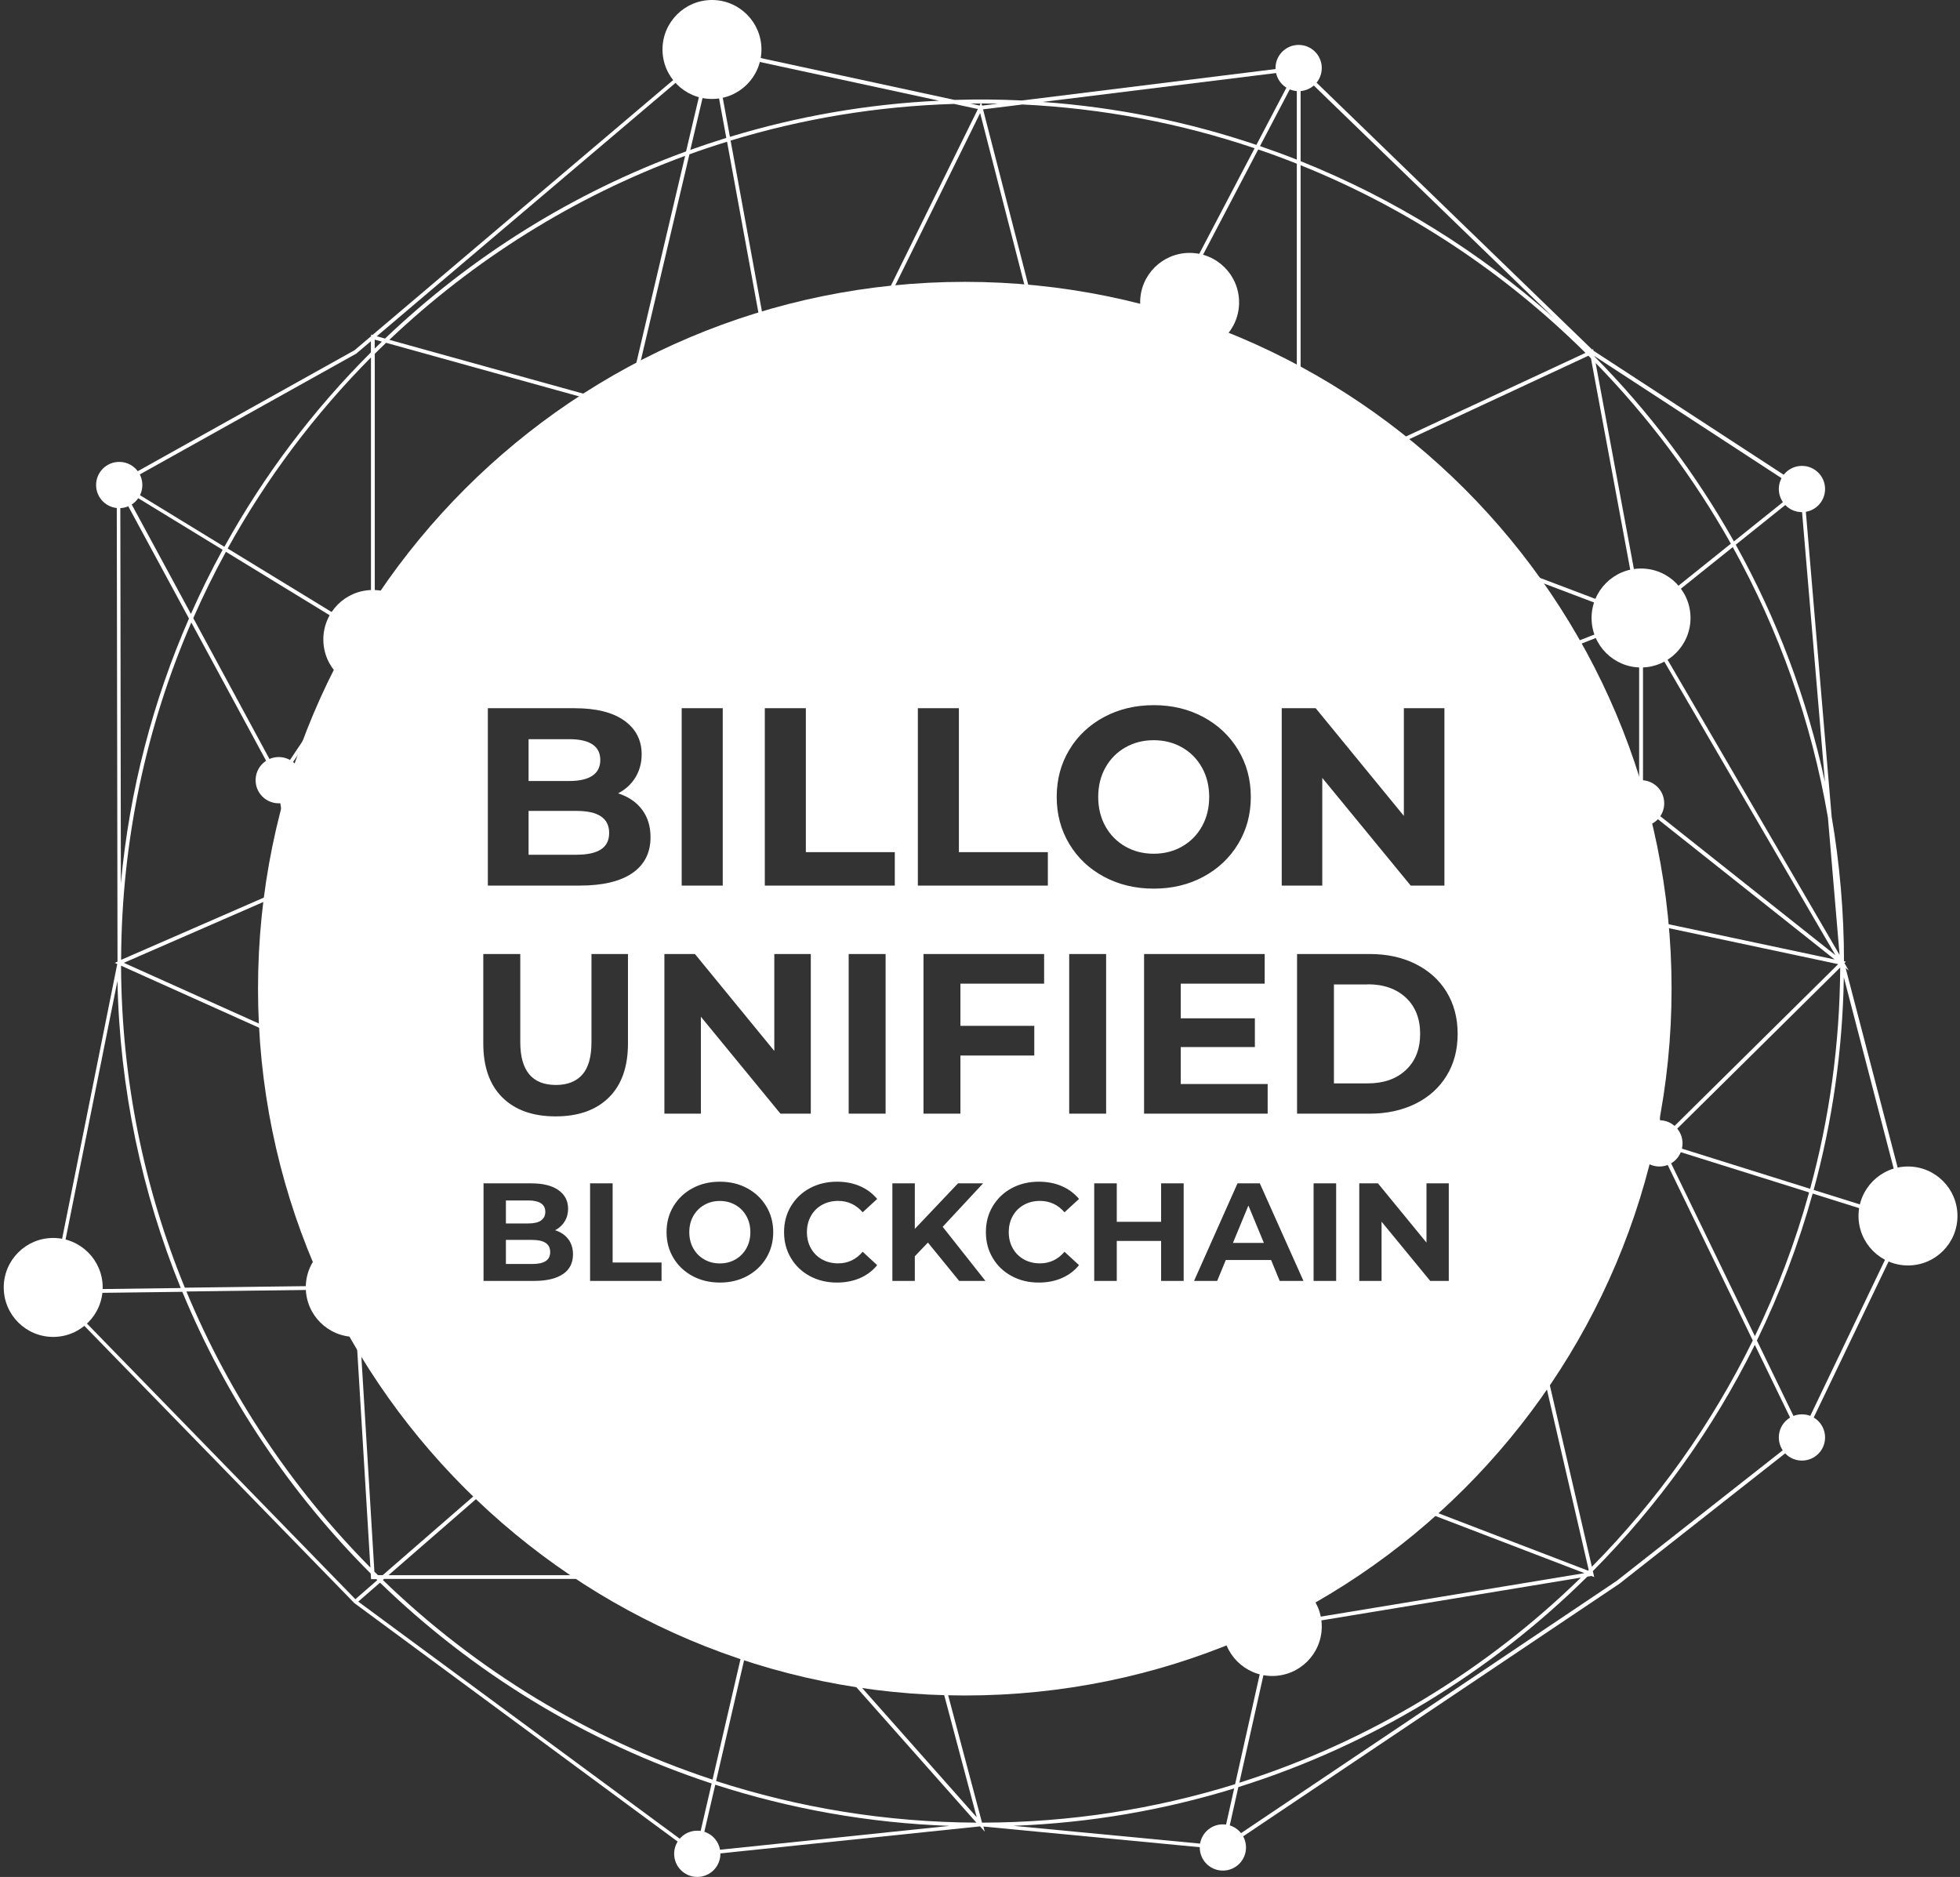 <?xml version="1.0" encoding="UTF-8"?><svg id="Warstwa_9" xmlns="http://www.w3.org/2000/svg" viewBox="0 0 309.4 296.27"><rect x="0" y="0" width="309.4" height="296.27" fill="#333333" stroke="none"/><defs><style>.cls-1{fill:#fff;}</style></defs><g><path class="cls-1" d="m291.29,152.76l.55.43-.68-1.17.23-.23-.3-.06c-.01-7.78-.68-15.41-1.95-22.83l-4.38-51.74v-.14s-33.22-21.66-33.22-21.66l-.05-.26-.16.08-46.01-44.56v-1.08l-.49.93-43.49,5.39c-3.53-.17-7.12-.2-10.67-.09l-38-8.21-.22-1.2-.3,1.29-53.34,45.22-.23-.06v.26l-2.62,2.22-37.23,20.77-.79-.49.49.91.12,74.44c0,.29,0,.59,0,.88l-.44.19.4.18-10.36,51.63-.03.15,47.82,49.1,54.08,39.89,44.69-4.65.74.83-.21-.8,37.82,3.61h.11s62.47-41.94,62.47-41.94l29.04-22.84,16.83-35.07.05-.1-10.22-39.2ZM58.44,101.03l-14.41,21.54-13.52-25c1.57-3.58,3.29-7.07,5.15-10.47l22.78,13.93Zm-22.5-14.45c6.13-11.09,13.76-21.23,22.62-30.16v43.98l-22.62-13.82Zm-5.8,10.33l-10.66-19.7,15.66,9.57c-1.8,3.29-3.47,6.67-5,10.12Zm.06,1.35l13.51,24.97,2.49,16.47-27.08,11.81c.06-18.9,4.01-36.91,11.08-53.26Zm16.09,42.06l3.83,25.4-30.57-13.74,26.74-11.66Zm3.94,26.1l5.51,36.5-26.56.34c-6.43-15.69-10-32.86-10.07-50.83l31.12,13.99Zm5.58,37.1l2.66,43.92c-12.31-12.42-22.24-27.19-29.04-43.58l26.38-.34Zm.61.3l30.52,21.76-26.52,23.05h-.76c-.19-.18-.37-.37-.56-.55l-2.68-44.26Zm30.98,21.36l-29.74-21.2,40.8,11.6-11.05,9.61Zm.04.76l31.84,22.7h-57.95l26.11-22.7Zm-26.8,23.29h59.19l-7.35,31.68c-19.72-6.49-37.45-17.38-52.04-31.51l.2-.17Zm27.26-23.69l11.22-9.76,39.98,15.38-18.93,17.39-32.28-23.01Zm51.6,6.07l5.16,19.4-23.76-2.3,18.6-17.1Zm.6-.04l58.82,24.69-53.63-5.19-5.19-19.5Zm.62-.39l44.71-7.6,14.84,32.59-59.54-25Zm45.45-7.39l31.39,12.04-16.64,20.36-14.75-32.4Zm14.89,33.37l.37.16-.15-.34,48.28-7.96c-15.02,14.67-33.43,25.9-53.92,32.38l5.43-24.24Zm.52-.83l16.57-20.27,31.97,12.26-48.54,8Zm16.96-20.75l22.92-28.04,9.33,40.27-.11.11-32.15-12.33Zm23.4-28.63l19.95-25.89,14.8,30.53c-6.51,13.26-15.12,25.32-25.4,35.72l-9.35-40.36Zm17.42-108.29l30.38,52.12-30.13-23.91.05-.03-.3-.19v-27.99Zm-.1-1.64l-7.38-39.73c8.3,8.51,15.5,18.1,21.35,28.53l-13.97,11.2Zm30.35,54.43l-29.26-6.21-.96-17.77,30.22,23.98Zm.57.73l-27.97,27.65-1.83-33.97,29.8,6.33Zm-27.66,28.81l23.06,7.23c-2.18,7.88-5.06,15.46-8.56,22.69l-14.5-29.92Zm0-.62l27.97-27.65c-.06,12.08-1.71,23.79-4.75,34.93l-23.23-7.28Zm27.87-29.64l-30.94-53.09,14.08-11.28c7.25,13.06,12.41,27.45,15.02,42.69l1.84,21.68Zm-2.31-27.3c-2.85-13.3-7.65-25.89-14.08-37.45l10.21-8.18,3.87,45.63Zm-4.13-46.18l-10.24,8.21c-6.02-10.71-13.44-20.53-22.02-29.2v-.06s32.26,21.05,32.26,21.05Zm-32.81-20.7l7.54,40.57-52.9-20.04,44.96-20.93c.13.14.27.27.4.41Zm-45.83-45.07l39.88,38.62c-11.68-10.37-25.15-18.77-39.88-24.66v-13.96Zm0,14.6c16.95,6.82,32.21,16.96,44.97,29.62l-44.97,20.94V26.04Zm-96.49-1.72c1.96-.71,3.94-1.37,5.95-1.99l6.86,37.39-22.15,4.25,9.35-39.65Zm-9.96,39.66l-37.4-10.38c13.3-12.62,29.15-22.59,46.69-29.04l-9.29,39.42Zm22.87-3.68l3,16.36-24.73-12.19,21.73-4.17Zm.58-.11l12-2.3-9.05,18.37-2.94-16.07Zm12.73-2.45l28.55-5.48,6.32,24.51-44.31.12,9.44-19.15Zm.33-.67l19.35-39.26,8.73,33.87-28.08,5.39Zm28.81-4.93l20.88-4.01-14.67,28.11-6.21-24.1Zm21.46-3.83l18.82,28.46h-33.67l14.85-28.46Zm.31-.6l12.67-24.16c2.05.7,4.08,1.45,6.09,2.25v50.27l-18.76-28.37Zm12.95-24.69l5.81-11.07v13.21c-1.92-.76-3.85-1.47-5.81-2.14Zm5.58-11.91l-6.15,11.72c-10.71-3.62-22.02-5.94-33.74-6.78l39.88-4.94Zm-43.13,5.34c12.78.61,25.09,2.99,36.7,6.91l-12.64,24.1-21.38,4.11-8.85-34.35,6.17-.76Zm-3.8-.13l-2.52.31-.09-.34c.87,0,1.74.01,2.61.03Zm-2.75-.03l-.16.33-1.47-.32c.54,0,1.09,0,1.63,0Zm-.43.88l-19.73,40.04-12.44,2.39-6.87-37.45c11.21-3.42,23.05-5.42,35.27-5.79l3.77.81Zm-6.1-1.32c-11.44.54-22.51,2.5-33.05,5.71l-2.45-13.37,35.5,7.67Zm-35.91-6.6l2.29,12.48c-1.91.59-3.8,1.22-5.68,1.89l3.39-14.37Zm-.46-.64l-3.6,15.25c-17.88,6.51-34.01,16.65-47.52,29.54l-1.31-.36L111.9,8.62Zm-52.75,44.96l1.13.31c-.38.37-.75.73-1.13,1.1v-1.41Zm0,2.25c.59-.59,1.19-1.18,1.8-1.75l37.52,10.42-39.31,35.78v-44.45Zm-.3,45.63l8.95,13.06c.09-.22.17-.45.26-.67l-8.81-12.87,39.13-35.61-12.13,33.66c.23-.06.47-.12.7-.18l12.28-34.09,25.39,12.51-18.71,19.12c.28-.02.56-.03.84-.05.02,0,.03,0,.05,0l18.13-18.53.06.32.1-.21,7.35,18.52c.22.01.43.02.65.03l-7.54-18.99,44.37-.12-4.3,20.79c.2,0,.4.01.6.02l4.27-20.65,39.5,20.8c.42,0,.84,0,1.27,0l-39.77-20.94h33.22v.17l.21-.1,16.73,20.83c.25,0,.51,0,.76,0l-16.49-20.53,52.31,19.82-20.47,8.01c.04.2.09.39.12.59l20.87-8.17v28.28l-21.81-13.77c-.09.18-.18.35-.28.52l21.79,13.76-16.1,8.35c.02.21.03.43.05.65l16.38-8.49.96,17.81-16.99-3.61c.01.2.02.41.03.61l16.99,3.61,1.82,33.74-18.42-26.57c.01.36.02.73.03,1.09l18.22,26.29-20.29,2.88c-.05.21-.1.41-.15.62l20.28-2.88-19.64,25.48-6.02-8.69c-.11.19-.22.38-.33.57l5.97,8.62-23.29,28.49-31.8-12.2,9.1-8.35c-.29,0-.57-.01-.86-.02l-8.69,7.97-3.55-8.2c-.17,0-.34,0-.52,0-.04,0-.08,0-.13,0l3.53,8.17h-.02s.14.3.14.3l-45.47,7.73-.48-.2v.02s-39.59-15.23-39.59-15.23l.04-.04-.43-.12-1.86-2.63c-.2-.06-.41-.12-.61-.19-.11-.04-.22-.07-.33-.11l1.89,2.67-41.82-11.89,6.18-11.88c-.09-.26-.17-.53-.26-.79l-6.19,11.91-5.37-35.56,10.35,4.65c.01-.21.03-.42.04-.63l-10.49-4.72-3.92-25.94,17.4-7.59c.02-.23.05-.45.07-.68l-17.57,7.66-2.41-15.99,20.7,2.32c.03-.2.06-.39.09-.59l-20.62-2.31,14.34-21.45Zm-2.58-45.7l2.28-1.93v1.76c-9.08,9.06-16.88,19.38-23.13,30.69l-16.14-9.87,36.99-20.64Zm-26.44,41.84c-5.68,13.01-9.39,27.07-10.75,41.8l-.09-61.84,10.84,20.04Zm-11.29,57.2c.35,17.11,3.87,33.46,9.99,48.48l-19.77.26,9.78-48.74Zm-9.44,49.33l19.68-.25c6.93,16.76,17.1,31.85,29.74,44.47l.05.89h.84s.1.1.15.15l-3.46,3.01-47-48.26Zm100.78,87.98l-53.33-39.33,3.44-2.99c14.67,14.22,32.51,25.18,52.35,31.7l-2.46,10.61Zm.57.17l2.46-10.6c11.72,3.79,24.13,6.04,36.98,6.5l-39.44,4.1Zm2.59-11.18l7.31-31.54,33.78,38.11c-14.33-.07-28.13-2.37-41.09-6.57Zm7.88-31.8l23.89,2.31,9.37,35.21-33.26-37.53Zm34.1,38.37l-9.57-35.99,55.03,5.33-5.51,24.59c-12.63,3.92-26.05,6.05-39.95,6.07Zm37.78,3.63l-32.83-3.13c12.08-.45,23.77-2.49,34.85-5.9l-2.02,9.03Zm62.43-41.81l-61.74,41.46,1.99-8.89c20.99-6.58,39.82-18.11,55.09-33.22l.64-.11.45.17-.22-.93c10.33-10.4,19-22.45,25.57-35.72l7.06,14.56-28.84,22.68Zm29.21-23.28l-7.1-14.64c3.6-7.39,6.56-15.14,8.8-23.2l12.27,3.85.18-.57-12.29-3.85c2.93-10.73,4.57-21.97,4.76-33.57l9.82,37.67-16.43,34.31Z"/><path class="cls-1" d="m66.66,100.94c0,4.31-3.5,7.81-7.81,7.81s-7.81-3.49-7.81-7.81,3.5-7.81,7.81-7.81,7.81,3.5,7.81,7.81"/><path class="cls-1" d="m102.71,64.35c0,2.02-1.63,3.65-3.65,3.65s-3.65-1.63-3.65-3.65,1.63-3.65,3.65-3.65,3.65,1.63,3.65,3.65"/><path class="cls-1" d="m208.65,77.07c0,2.02-1.63,3.65-3.65,3.65s-3.65-1.63-3.65-3.65,1.63-3.65,3.65-3.65,3.65,1.63,3.65,3.65"/><path class="cls-1" d="m97,212.44c-.96.66-1.58,1.76-1.58,3.01,0,2.02,1.63,3.65,3.65,3.65s3.65-1.63,3.65-3.65c0-.6-.16-1.16-.42-1.66-1.78-.34-3.54-.78-5.3-1.34Z"/><path class="cls-1" d="m262.71,126.8c0,2.02-1.63,3.65-3.65,3.65s-3.65-1.63-3.65-3.65,1.63-3.65,3.65-3.65,3.65,1.63,3.65,3.65"/><path class="cls-1" d="m47.65,123.15c0,2.02-1.63,3.65-3.65,3.65s-3.65-1.63-3.65-3.65,1.63-3.65,3.65-3.65,3.65,1.63,3.65,3.65"/><path class="cls-1" d="m143.31,231.06c0,2.02-1.63,3.65-3.65,3.65s-3.65-1.63-3.65-3.65,1.63-3.65,3.65-3.65,3.65,1.63,3.65,3.65"/><path class="cls-1" d="m113.72,292.62c0,2.02-1.63,3.65-3.65,3.65s-3.65-1.63-3.65-3.65,1.63-3.65,3.65-3.65,3.65,1.63,3.65,3.65"/><path class="cls-1" d="m196.69,291.62c0,2.02-1.63,3.65-3.65,3.65s-3.65-1.63-3.65-3.65,1.63-3.65,3.65-3.65,3.65,1.63,3.65,3.65"/><path class="cls-1" d="m22.47,76.56c0,2.02-1.63,3.65-3.65,3.65s-3.65-1.63-3.65-3.65,1.63-3.65,3.65-3.65,3.65,1.63,3.65,3.65"/><path class="cls-1" d="m173.94,77.07c0,2.02-1.63,3.65-3.65,3.65s-3.65-1.63-3.65-3.65,1.63-3.65,3.65-3.65,3.65,1.63,3.65,3.65"/><path class="cls-1" d="m265.6,180.48c0,2.02-1.63,3.65-3.65,3.65s-3.65-1.63-3.65-3.65,1.63-3.65,3.65-3.65,3.65,1.63,3.65,3.65"/><path class="cls-1" d="m288.1,226.9c0,2.02-1.63,3.65-3.65,3.65s-3.65-1.63-3.65-3.65,1.63-3.65,3.65-3.65,3.65,1.63,3.65,3.65"/><path class="cls-1" d="m288.1,77.19c0,2.02-1.63,3.65-3.65,3.65s-3.65-1.63-3.65-3.65,1.63-3.65,3.65-3.65,3.65,1.63,3.65,3.65"/><path class="cls-1" d="m208.65,10.74c0,2.02-1.63,3.65-3.65,3.65s-3.65-1.63-3.65-3.65,1.63-3.65,3.65-3.65,3.65,1.63,3.65,3.65"/><path class="cls-1" d="m63.89,203.22c0,4.31-3.5,7.81-7.81,7.81s-7.81-3.49-7.81-7.81,3.5-7.81,7.81-7.81,7.81,3.5,7.81,7.81"/><path class="cls-1" d="m128.01,248.94c0,4.31-3.5,7.81-7.81,7.81s-7.81-3.49-7.81-7.81,3.5-7.81,7.81-7.81,7.81,3.5,7.81,7.81"/><path class="cls-1" d="m193.41,223.25c0,4.31-3.5,7.81-7.81,7.81s-7.81-3.49-7.81-7.81,3.5-7.81,7.81-7.81,7.81,3.5,7.81,7.81"/><path class="cls-1" d="m208.65,256.74c0,4.31-3.5,7.81-7.81,7.81s-7.81-3.5-7.81-7.81,3.5-7.81,7.81-7.81,7.81,3.5,7.81,7.81"/><path class="cls-1" d="m249.42,206.86c0,4.31-3.5,7.81-7.81,7.81s-7.81-3.49-7.81-7.81,3.5-7.81,7.81-7.81,7.81,3.5,7.81,7.81"/><path class="cls-1" d="m195.6,47.73c0,4.31-3.5,7.81-7.81,7.81s-7.81-3.49-7.81-7.81,3.5-7.81,7.81-7.81,7.81,3.49,7.81,7.81"/><path class="cls-1" d="m120.2,7.81c0,4.31-3.5,7.81-7.81,7.81s-7.81-3.5-7.81-7.81,3.5-7.81,7.81-7.81,7.81,3.5,7.81,7.81"/><path class="cls-1" d="m132.92,77.19c0,4.31-3.5,7.81-7.81,7.81s-7.81-3.5-7.81-7.81,3.5-7.81,7.81-7.81,7.81,3.49,7.81,7.81"/><path class="cls-1" d="m266.86,97.55c0,4.31-3.5,7.81-7.81,7.81s-7.81-3.5-7.81-7.81,3.5-7.81,7.81-7.81,7.81,3.49,7.81,7.81"/><path class="cls-1" d="m309,191.94c0,4.31-3.5,7.81-7.81,7.81s-7.81-3.5-7.81-7.81,3.5-7.81,7.81-7.81,7.81,3.5,7.81,7.81"/><path class="cls-1" d="m16.21,203.22c0,4.31-3.5,7.81-7.81,7.81s-7.81-3.49-7.81-7.81,3.5-7.81,7.81-7.81,7.81,3.5,7.81,7.81"/></g><g><path class="cls-1" d="m96.16,131.48c0-2.32-1.72-3.48-5.16-3.48h-7.56v6.92h7.56c1.71,0,2.99-.28,3.86-.84.87-.56,1.3-1.43,1.3-2.6Z"/><polygon class="cls-1" points="194.63 196.19 199.51 196.19 197.07 190.29 194.63 196.19"/><path class="cls-1" d="m85.4,192.65c.45-.31.68-.76.68-1.36s-.23-1.05-.68-1.35c-.46-.3-1.12-.45-2-.45h-3.54v3.63h3.54c.88,0,1.55-.15,2-.46Z"/><path class="cls-1" d="m84.02,195.71h-4.16v3.81h4.16c.94,0,1.65-.15,2.12-.46.48-.31.71-.78.71-1.43,0-1.28-.95-1.91-2.84-1.91Z"/><path class="cls-1" d="m93.52,122.44c.83-.56,1.24-1.39,1.24-2.48s-.41-1.91-1.24-2.46c-.83-.55-2.04-.82-3.64-.82h-6.44v6.6h6.44c1.6,0,2.81-.28,3.64-.84Z"/><path class="cls-1" d="m116.09,190.2c-.73-.42-1.55-.63-2.46-.63s-1.73.21-2.46.63-1.31,1-1.73,1.75c-.42.75-.63,1.6-.63,2.55s.21,1.8.63,2.55c.42.75.99,1.33,1.73,1.75s1.55.63,2.46.63,1.73-.21,2.46-.63,1.31-1,1.73-1.75.63-1.6.63-2.55-.21-1.8-.63-2.55-.99-1.33-1.73-1.75Z"/><path class="cls-1" d="m152.3,44.49c-61.62,0-111.57,49.95-111.57,111.57s49.95,111.57,111.57,111.57,111.57-49.95,111.57-111.57-49.95-111.57-111.57-111.57Zm50.03,67.3h5.36l13.92,17v-17h6.4v28h-5.32l-13.96-17v17h-6.4v-28Zm-4.24,48.95v4.54h-11.7v5.83h13.72v4.68h-19.51v-25.2h19.04v4.68h-13.25v5.47h11.7Zm-29.3-42.37c1.32-2.2,3.15-3.93,5.48-5.18,2.33-1.25,4.95-1.88,7.86-1.88s5.52.63,7.84,1.88c2.32,1.25,4.15,2.98,5.48,5.18,1.33,2.2,2,4.67,2,7.42s-.67,5.22-2,7.42c-1.33,2.2-3.16,3.93-5.48,5.18-2.32,1.25-4.93,1.88-7.84,1.88s-5.53-.63-7.86-1.88c-2.33-1.25-4.16-2.98-5.48-5.18s-1.98-4.67-1.98-7.42.66-5.22,1.98-7.42Zm5.82,32.22v25.2h-5.83v-25.2h5.83Zm-29.72-38.8h6.48v22.72h14.04v5.28h-20.52v-28Zm18.38,50.14v4.68h-11.66v9.18h-5.83v-25.2h19.04v4.68h-13.21v6.66h11.66Zm-42.54-50.14h6.48v22.72h14.04v5.28h-20.52v-28Zm-13.12,0h6.48v28h-6.48v-28Zm-30.6,0h13.68c3.41,0,6.03.65,7.86,1.96,1.83,1.31,2.74,3.08,2.74,5.32,0,1.36-.33,2.57-.98,3.64-.65,1.07-1.57,1.91-2.74,2.52,1.6.51,2.85,1.35,3.76,2.54.91,1.19,1.36,2.65,1.36,4.38,0,2.45-.95,4.34-2.86,5.66-1.91,1.32-4.69,1.98-8.34,1.98h-14.48v-28Zm-.71,38.8h5.83v13.9c0,4.51,1.87,6.77,5.62,6.77,1.82,0,3.22-.55,4.18-1.64.96-1.09,1.44-2.8,1.44-5.13v-13.9h5.76v14.11c0,3.7-1,6.54-3.01,8.53s-4.81,2.99-8.41,2.99-6.4-1-8.41-2.99-3.01-4.84-3.01-8.53v-14.11Zm12.58,50.51c-1.05.73-2.58,1.09-4.59,1.09h-7.96v-15.4h7.52c1.88,0,3.32.36,4.32,1.08,1,.72,1.51,1.69,1.51,2.93,0,.75-.18,1.42-.54,2-.36.59-.86,1.05-1.51,1.39.88.28,1.57.74,2.07,1.4.5.65.75,1.46.75,2.41,0,1.35-.52,2.39-1.57,3.11Zm15.56,1.09h-11.29v-15.4h3.56v12.5h7.72v2.9Zm16.52-3.62c-.73,1.21-1.74,2.16-3.01,2.85-1.28.69-2.71,1.03-4.31,1.03s-3.04-.34-4.32-1.03c-1.28-.69-2.29-1.64-3.01-2.85-.73-1.21-1.09-2.57-1.09-4.08s.36-2.87,1.09-4.08c.73-1.21,1.73-2.16,3.01-2.85,1.28-.69,2.72-1.03,4.32-1.03s3.04.34,4.31,1.03c1.28.69,2.28,1.64,3.01,2.85s1.1,2.57,1.1,4.08-.37,2.87-1.1,4.08Zm-10.32-38.08v15.3h-5.76v-25.2h4.82l12.53,15.3v-15.3h5.76v25.2h-4.79l-12.56-15.3Zm17.37,36.55c.42.75,1,1.33,1.75,1.75.75.42,1.6.63,2.55.63,1.54,0,2.83-.61,3.87-1.83l2.29,2.11c-.73.9-1.64,1.58-2.73,2.05-1.09.47-2.3.7-3.63.7-1.57,0-2.99-.34-4.26-1.02-1.27-.68-2.27-1.63-2.99-2.84-.73-1.21-1.09-2.58-1.09-4.1s.36-2.89,1.09-4.1c.73-1.21,1.72-2.16,2.99-2.84,1.27-.68,2.69-1.02,4.28-1.02,1.33,0,2.54.23,3.62.7s1.98,1.14,2.72,2.02l-2.29,2.11c-1.04-1.2-2.33-1.8-3.87-1.8-.95,0-1.8.21-2.55.63-.75.42-1.33,1-1.75,1.75-.42.75-.63,1.6-.63,2.55s.21,1.8.63,2.55Zm11.79-21.25h-5.83v-25.2h5.83v25.2Zm11.61,26.4l-4.93-6.05-2.07,2.16v3.89h-3.54v-15.4h3.54v7.19l6.82-7.19h3.96l-6.38,6.86,6.75,8.54h-4.16Zm8.46-5.15c.42.75,1,1.33,1.75,1.75.75.42,1.6.63,2.55.63,1.54,0,2.83-.61,3.87-1.83l2.29,2.11c-.73.9-1.64,1.58-2.73,2.05-1.09.47-2.3.7-3.63.7-1.57,0-2.99-.34-4.26-1.02-1.27-.68-2.27-1.63-2.99-2.84-.73-1.21-1.09-2.58-1.09-4.1s.36-2.89,1.09-4.1c.73-1.21,1.72-2.16,2.99-2.84,1.27-.68,2.69-1.02,4.28-1.02,1.33,0,2.54.23,3.62.7s1.98,1.14,2.72,2.02l-2.29,2.11c-1.04-1.2-2.33-1.8-3.87-1.8-.95,0-1.8.21-2.55.63-.75.42-1.33,1-1.75,1.75-.42.75-.63,1.6-.63,2.55s.21,1.8.63,2.55Zm26.98,5.15h-3.56v-6.31h-7v6.31h-3.56v-15.4h3.56v6.07h7v-6.07h3.56v15.4Zm15.16,0l-1.36-3.3h-7.15l-1.36,3.3h-3.65l6.86-15.4h3.52l6.89,15.4h-3.74Zm8.91,0h-3.56v-15.4h3.56v15.4Zm17.78,0h-2.93l-7.68-9.35v9.35h-3.52v-15.4h2.95l7.66,9.35v-9.35h3.52v15.4Zm-.35-32.38c-1.16,1.9-2.8,3.37-4.9,4.41s-4.52,1.57-7.25,1.57h-11.45v-25.2h11.45c2.74,0,5.15.52,7.25,1.57s3.73,2.51,4.9,4.41c1.16,1.9,1.75,4.1,1.75,6.62s-.58,4.73-1.75,6.62Z"/><path class="cls-1" d="m177.64,133.62c1.33.76,2.83,1.14,4.48,1.14s3.15-.38,4.48-1.14c1.33-.76,2.38-1.82,3.14-3.18.76-1.36,1.14-2.91,1.14-4.64s-.38-3.28-1.14-4.64c-.76-1.36-1.81-2.42-3.14-3.18-1.33-.76-2.83-1.14-4.48-1.14s-3.15.38-4.48,1.14c-1.33.76-2.38,1.82-3.14,3.18-.76,1.36-1.14,2.91-1.14,4.64s.38,3.28,1.14,4.64c.76,1.36,1.81,2.42,3.14,3.18Z"/><path class="cls-1" d="m215.9,155.39h-5.33v15.62h5.33c2.52,0,4.53-.7,6.03-2.11,1.5-1.4,2.25-3.31,2.25-5.71s-.75-4.3-2.25-5.71c-1.5-1.4-3.51-2.11-6.03-2.11Z"/></g></svg>